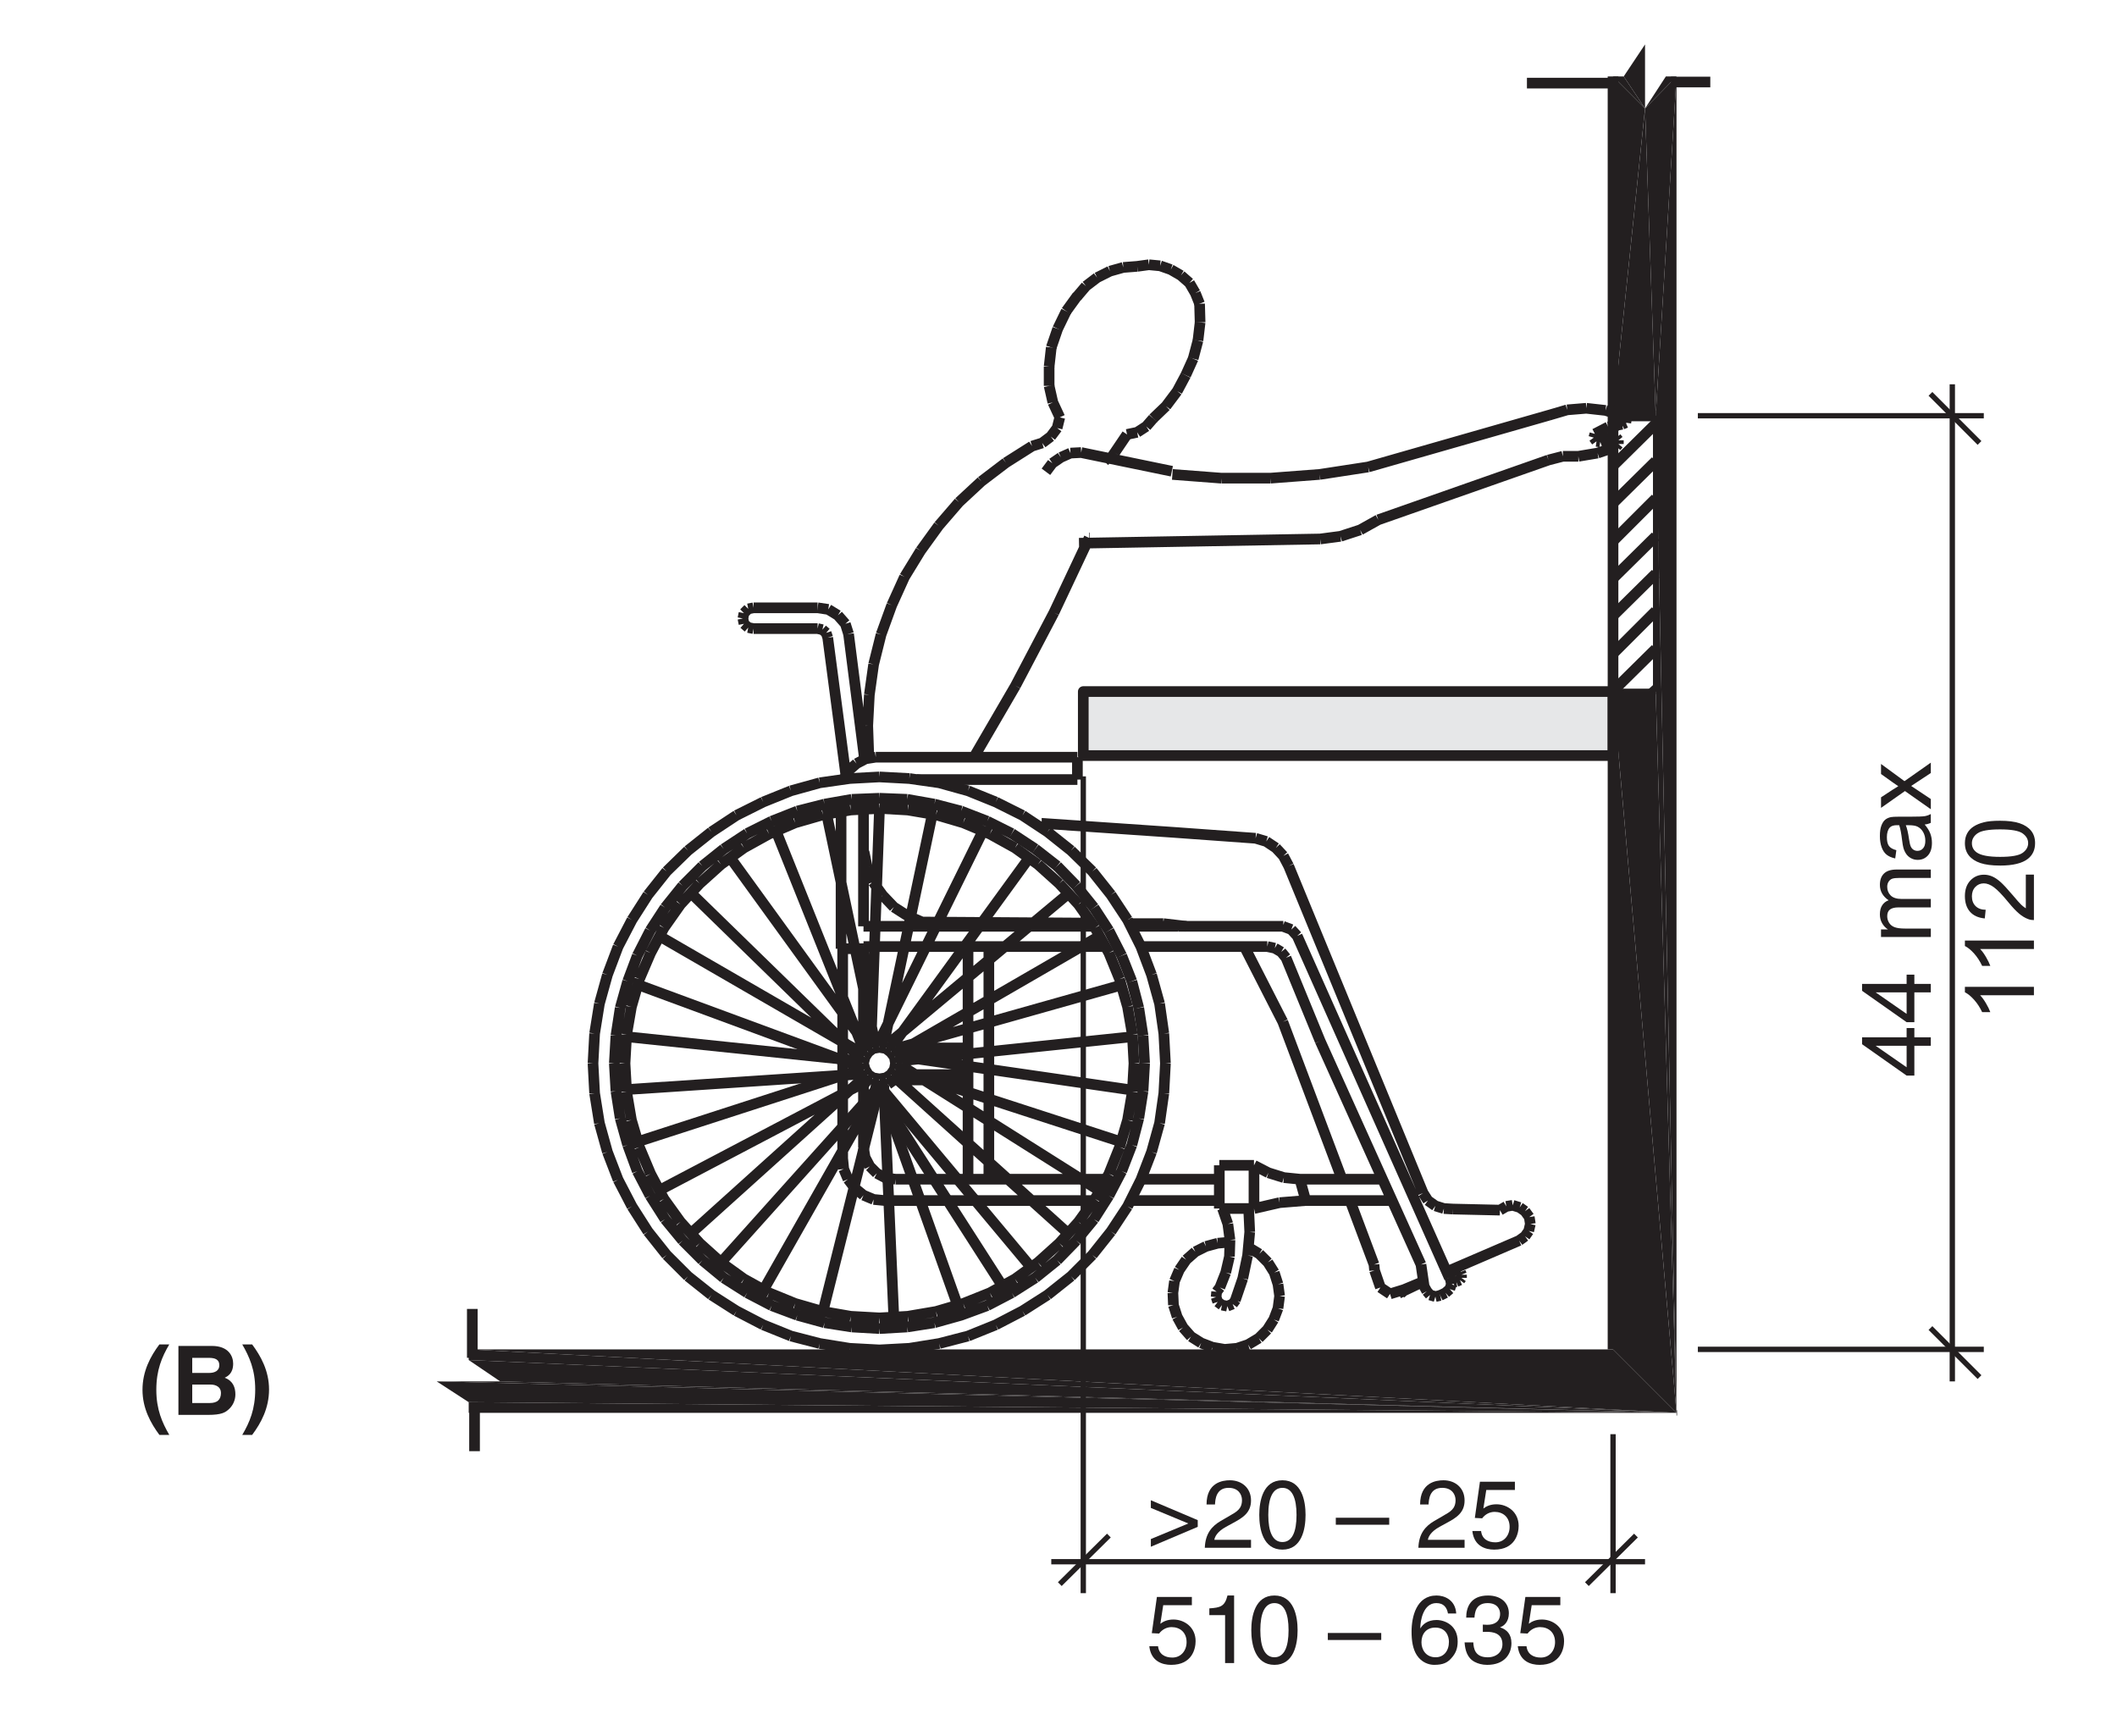 <?xml version="1.0" encoding="UTF-8"?>
<svg xmlns="http://www.w3.org/2000/svg" width="2.756in" height="2.26in" version="1.1" viewBox="0 0 198.413 162.698">
  <defs>
    <style>
      .cls-1 {
        stroke-width: .5px;
      }

      .cls-1, .cls-2, .cls-3, .cls-4 {
        stroke: #231f20;
      }

      .cls-1, .cls-3 {
        fill: none;
      }

      .cls-1, .cls-3, .cls-4 {
        stroke-linejoin: round;
      }

      .cls-5, .cls-6 {
        fill: #231f20;
      }

      .cls-2 {
        fill: #fff;
        stroke-miterlimit: 10;
      }

      .cls-4 {
        fill: #e6e7e8;
      }

      .cls-4, .cls-6 {
        fill-rule: evenodd;
      }
    </style>
  </defs>
  <!-- Generator: Adobe Illustrator 28.6.0, SVG Export Plug-In . SVG Version: 1.2.0 Build 709)  -->
  <g>
    <g id="Layer_1">
      <polygon class="cls-4" points="101.529 64.81 151.179 64.81 151.179 70.81 101.529 70.81 101.529 64.81 101.529 64.81"/>
      <line class="cls-3" x1="151.179" y1="7.162" x2="151.179" y2="126.461"/>
      <line class="cls-1" x1="157.128" y1="132.41" x2="157.179" y2="132.41"/>
      <line class="cls-1" x1="101.529" y1="72.761" x2="101.529" y2="149.31"/>
      <line class="cls-1" x1="151.179" y1="134.412" x2="151.179" y2="149.31"/>
      <line class="cls-1" x1="98.529" y1="146.361" x2="154.179" y2="146.361"/>
      <line class="cls-1" x1="159.129" y1="126.461" x2="185.929" y2="126.461"/>
      <line class="cls-1" x1="159.129" y1="38.961" x2="185.929" y2="38.961"/>
      <line class="cls-1" x1="182.978" y1="129.461" x2="182.978" y2="36.011"/>
      <line class="cls-3" x1="155.179" y1="38.961" x2="151.179" y2="38.961"/>
      <line class="cls-1" x1="151.179" y1="64.81" x2="155.179" y2="64.81"/>
      <line class="cls-1" x1="155.179" y1="38.961" x2="155.179" y2="64.81"/>
      <polygon class="cls-6" points="43.929 131.41 43.929 132.41 157.128 132.41 43.929 131.41 43.929 131.41"/>
      <polygon class="cls-6" points="40.929 129.461 43.929 131.41 157.128 132.41 40.929 129.461 40.929 129.461"/>
      <polygon class="cls-6" points="157.128 132.41 46.879 129.461 40.929 129.461 157.128 132.41 157.128 132.41"/>
      <polygon class="cls-6" points="43.929 127.461 46.879 129.461 157.128 132.41 43.929 127.461 43.929 127.461"/>
      <polygon class="cls-6" points="43.929 126.461 43.929 127.461 157.128 132.41 43.929 126.461 43.929 126.461"/>
      <polygon class="cls-6" points="157.128 132.41 151.179 126.461 43.929 126.461 157.128 132.41 157.128 132.41"/>
      <polygon class="cls-6" points="151.179 64.81 151.179 126.461 157.128 132.41 151.179 64.81 151.179 64.81"/>
      <polygon class="cls-6" points="157.128 132.41 155.179 64.81 151.179 64.81 157.128 132.41 157.128 132.41"/>
      <line class="cls-1" x1="155.179" y1="64.81" x2="151.179" y2="64.81"/>
      <polygon class="cls-6" points="155.179 38.961 155.179 64.81 157.128 132.41 155.179 38.961 155.179 38.961"/>
      <line class="cls-1" x1="155.179" y1="38.961" x2="155.179" y2="64.81"/>
      <polygon class="cls-6" points="154.179 10.162 151.179 38.961 155.179 38.961 154.179 10.162 154.179 10.162"/>
      <line class="cls-3" x1="151.179" y1="38.961" x2="155.179" y2="38.961"/>
      <polygon class="cls-6" points="154.179 10.162 157.128 7.162 156.129 7.162 154.179 10.162 154.179 10.162"/>
      <polygon class="cls-6" points="157.128 7.162 154.179 10.162 155.179 38.961 157.128 7.162 157.128 7.162"/>
      <polygon class="cls-6" points="157.128 7.162 155.179 38.961 157.128 132.41 157.128 7.162 157.128 7.162"/>
      <polygon class="cls-6" points="151.179 7.162 151.179 38.961 154.179 10.162 151.179 7.162 151.179 7.162"/>
      <polygon class="cls-6" points="154.179 10.162 152.179 7.162 151.179 7.162 154.179 10.162 154.179 10.162"/>
      <polygon class="cls-6" points="154.179 4.161 152.179 7.162 154.179 10.162 154.179 4.161 154.179 4.161"/>
      <line class="cls-3" x1="151.179" y1="40.16" x2="152.378" y2="38.961"/>
      <line class="cls-3" x1="151.179" y1="43.662" x2="155.179" y2="39.711"/>
      <line class="cls-3" x1="151.179" y1="47.16" x2="155.179" y2="43.211"/>
      <line class="cls-3" x1="151.179" y1="50.711" x2="155.179" y2="46.711"/>
      <line class="cls-3" x1="151.179" y1="54.211" x2="155.179" y2="50.261"/>
      <line class="cls-3" x1="151.179" y1="57.711" x2="155.179" y2="53.761"/>
      <line class="cls-3" x1="151.179" y1="61.261" x2="155.179" y2="57.261"/>
      <line class="cls-3" x1="151.179" y1="64.761" x2="155.179" y2="60.81"/>
      <line class="cls-1" x1="154.629" y1="64.81" x2="155.179" y2="64.31"/>
      <line class="cls-3" x1="111.129" y1="35.162" x2="111.829" y2="33.611"/>
      <line class="cls-3" x1="111.829" y1="33.611" x2="112.279" y2="31.91"/>
      <line class="cls-3" x1="112.279" y1="31.91" x2="112.478" y2="30.211"/>
      <line class="cls-3" x1="112.478" y1="30.211" x2="112.429" y2="28.461"/>
      <line class="cls-3" x1="100.979" y1="27.711" x2="99.929" y2="29.16"/>
      <line class="cls-3" x1="99.929" y1="29.16" x2="99.129" y2="30.81"/>
      <line class="cls-3" x1="99.129" y1="30.81" x2="98.529" y2="32.56"/>
      <line class="cls-3" x1="98.529" y1="32.56" x2="98.328" y2="34.361"/>
      <line class="cls-3" x1="98.328" y1="34.361" x2="98.328" y2="36.16"/>
      <line class="cls-3" x1="98.328" y1="36.16" x2="98.378" y2="36.16"/>
      <line class="cls-3" x1="80.429" y1="100.31" x2="59.729" y2="107.011"/>
      <line class="cls-3" x1="58.728" y1="102.111" x2="80.578" y2="100.66"/>
      <line class="cls-3" x1="80.578" y1="100.66" x2="80.628" y2="100.66"/>
      <line class="cls-3" x1="59.729" y1="92.261" x2="80.328" y2="99.861"/>
      <line class="cls-3" x1="80.328" y1="99.41" x2="58.728" y2="97.16"/>
      <line class="cls-3" x1="107.278" y1="99.66" x2="107.129" y2="97.06"/>
      <line class="cls-3" x1="107.129" y1="97.06" x2="106.728" y2="94.461"/>
      <line class="cls-3" x1="106.728" y1="94.461" x2="106.079" y2="91.961"/>
      <line class="cls-3" x1="106.079" y1="91.961" x2="105.129" y2="89.56"/>
      <line class="cls-3" x1="105.129" y1="89.56" x2="103.929" y2="87.211"/>
      <line class="cls-3" x1="103.929" y1="87.211" x2="102.529" y2="85.06"/>
      <line class="cls-3" x1="102.529" y1="85.06" x2="100.879" y2="83.011"/>
      <line class="cls-3" x1="100.879" y1="83.011" x2="99.078" y2="81.16"/>
      <line class="cls-3" x1="99.078" y1="81.16" x2="97.029" y2="79.56"/>
      <line class="cls-3" x1="97.029" y1="79.56" x2="94.828" y2="78.111"/>
      <path class="cls-3" d="M94.828,78.111l-2.3-1.15M92.529,76.961l-2.45-.949M90.078,76.011l-2.5-.65M87.578,75.361l-2.55-.449M85.029,74.912l-2.6-.102M82.429,74.81l-2.6.102M79.828,74.912l-2.55.449M77.279,75.361l-2.55.65M74.728,76.011l-2.4.949M72.328,76.961l-2.3,1.15M70.029,78.111l-2.2,1.449M67.828,79.56l-2,1.6M65.828,81.16l-1.85,1.852M63.978,83.011l-1.65,2.049M62.328,85.06l-1.4,2.15M60.929,87.211l-1.2,2.35M59.729,89.56l-.9,2.4M58.828,91.961l-.7,2.5M58.128,94.461l-.4,2.6M57.728,97.06l-.15,2.6M57.578,99.66l.15,2.602M57.728,102.261l.4,2.549M58.128,104.81l.7,2.5M58.828,107.31l.9,2.451M59.729,109.761l1.2,2.299M60.929,112.06l1.4,2.201M62.328,114.261l1.65,2M63.978,116.261l1.85,1.85M65.828,118.111l2,1.65M67.828,119.761l2.2,1.398M70.029,121.16l2.3,1.201M72.328,122.361l2.4.9M74.728,123.261l2.55.699M77.279,123.961l2.55.4M79.828,124.361l2.6.15M82.429,124.511l2.6-.15M85.029,124.361l2.55-.4M87.578,123.961l2.5-.699M82.429,101.761l7.65,21.5,2.45-.9M92.529,122.361l2.3-1.201M94.828,121.16l2.2-1.398M97.029,119.761l2.05-1.65M99.078,118.111l1.8-1.85M100.879,116.261l1.65-2M102.529,114.261l1.4-2.201M103.929,112.06l1.2-2.299M105.129,109.761l.95-2.451M106.079,107.31l.649-2.5M106.728,104.81l.4-2.549M107.129,102.261l.149-2.602M106.278,99.66l-.149-2.699M106.129,96.961l-.45-2.6M105.679,94.361l-.75-2.6M104.929,91.761l-1-2.451M103.929,89.31l-1.3-2.35M102.629,86.961l-1.55-2.199M101.078,84.761l-1.8-1.951M99.279,82.81l-2-1.799M97.279,81.011l-2.15-1.551M95.129,79.461l-2.35-1.301M92.779,78.16l-2.5-1.049M90.279,77.111l-2.55-.75M87.729,76.361l-2.65-.449M85.078,75.912l-2.65-.15M82.429,75.761l-2.7.15M79.728,75.912l-2.6.449M77.129,76.361l-2.6.75M74.529,77.111l-2.45,1.049M72.078,78.16l-2.35,1.301M69.729,79.461l-2.15,1.551M67.578,81.011l-2,1.799M65.578,82.81l-1.8,1.951M63.779,84.761l-1.55,2.199M62.228,86.961l-1.249,2.35M60.979,89.31l-1.05,2.451M59.929,91.761l-.75,2.6M59.179,94.361l-.45,2.6M58.728,96.961l-.15,2.699M58.578,99.66l.15,2.65M58.728,102.31l.45,2.65M59.179,104.961l.75,2.551M59.929,107.511l1.05,2.5M60.979,110.011l1.249,2.35M62.228,112.361l1.55,2.15M63.779,114.511l1.8,2M65.578,116.511l2,1.799M96.891,119.075l-14.463-17.313-14.85,16.549,2.15,1.551M69.729,119.861l2.35,1.299M72.078,121.16l2.45,1M74.529,122.16l2.6.75M82.429,101.761l-5.3,21.148,2.6.451M79.728,123.361l2.7.15M82.429,123.511l2.65-.15M85.078,123.361l2.65-.451M87.729,122.91l2.55-.75M90.279,122.16l2.5-1M92.779,121.16l2.35-1.299M95.129,119.861l2.15-1.551M97.279,118.31l2-1.799M99.279,116.511l1.8-2M101.078,114.511l1.55-2.15M102.629,112.361l1.3-2.35M103.929,110.011l1-2.5M104.929,107.511l.75-2.551M105.679,104.961l.45-2.65M106.129,102.31l.149-2.65M109.228,99.66l-.149-2.799M109.079,96.861l-.4-2.801M108.679,94.06l-.75-2.699M107.929,91.361l-1-2.65M106.929,88.711l-1.25-2.5M105.679,86.211l-1.55-2.35M104.129,83.861l-1.75-2.201M102.379,81.66l-2-1.949M100.379,79.711l-2.2-1.75M98.179,77.961l-2.35-1.551M95.828,76.41l-2.5-1.248M93.328,75.162l-2.6-1.051M90.728,74.111l-2.7-.75M88.029,73.361l-2.8-.4M85.228,72.961l-2.8-.15M82.429,72.81l-2.8.15M79.629,72.961l-2.8.4M76.828,73.361l-2.7.75M74.129,74.111l-2.6,1.051M71.529,75.162l-2.5,1.248M69.029,76.41l-2.35,1.551M66.679,77.961l-2.2,1.75M64.479,79.711l-2.001,1.949M62.478,81.66l-1.749,2.201M60.729,83.861l-1.501,2.35M59.228,86.211l-1.3,2.5M57.929,88.711l-1,2.65M56.929,91.361l-.75,2.699M56.179,94.06l-.45,2.801M55.729,96.861l-.15,2.799M55.579,99.66l.15,2.801M55.729,102.461l.45,2.801M56.179,105.261l.75,2.699M56.929,107.961l1,2.6M57.929,110.56l1.3,2.5M59.228,113.06l1.501,2.352M60.729,115.412l1.749,2.199M62.478,117.611l2.001,2M64.479,119.611l2.2,1.75M66.679,121.361l2.35,1.5M69.029,122.861l2.5,1.299M71.529,124.16l2.6,1.051M74.129,125.211l2.7.699M76.828,125.91l2.8.451M79.629,126.361l2.8.15M82.429,126.511l2.8-.15M85.228,126.361l2.8-.451M88.029,125.91l2.7-.699M90.728,125.211l2.6-1.051M93.328,124.16l2.5-1.299M95.828,122.861l2.35-1.5M98.179,121.361l2.2-1.75M100.379,119.611l2-2M102.379,117.611l1.75-2.199M104.129,115.412l1.55-2.352M105.679,113.06l1.25-2.5M106.929,110.56l1-2.6M107.929,107.961l.75-2.699M108.679,105.261l.4-2.801M109.079,102.461l.149-2.801M135.528,119.211l6.851-2.949M142.379,116.261l.55-.4M142.929,115.861l.35-.5M143.278,115.361l.15-.65M143.429,114.711l-.101-.65M143.328,114.06l-.399-.549M142.929,113.511l-.5-.352M142.429,113.16l-.65-.199M141.778,112.961l-.6.1M141.179,113.06l-.601.35M140.578,113.41l-4.399-.1M133.379,111.81l.449.701M133.828,112.511l.7.5M134.528,113.011l.8.25M135.328,113.261l.851.049M133.379,111.81l-12.601-30.65M120.778,81.16l-.5-.949M120.278,80.211l-.7-.75M119.578,79.461l-.899-.6M118.679,78.861l-1-.301M117.679,78.56l-7.6-.549M110.079,78.011l-12.45-.852M97.629,77.16h.05M110.429,86.81h9.8M120.228,86.81h.05M135.837,119.755l-14.259-32.044M121.578,87.711l-.55-.6M121.028,87.111l-.8-.301M120.228,86.81h.05M135.478,121.16l.399-.35M135.878,120.81l.15-.449M136.028,120.361l-.1-.551M135.478,121.16l-.5.25M80.978,79.81l.3,1.451"/>
      <path class="cls-3" d="M81.279,81.261l.55,1.398M81.828,82.66l.9,1.252M82.729,83.912l1.05,1.1M83.779,85.011l1.25.799M85.029,85.81l1.4.6M86.429,86.41l15.9.102M92.129,77.861l-9.7,19.699M82.429,97.56h.05M100.179,83.711l-16.85,14.051M83.679,97.961l12.8-17.6M72.728,77.861l8.15,20.35M82.429,75.761l-.8,21.949M81.179,97.961l-12.75-17.6M81.978,97.611l-4.5-21.301M82.879,97.611l4.5-21.301M78.828,76.06v12.852M78.828,88.912h.05M64.729,83.66l15.7,15.301M118.778,88.711h-11.85M114.278,110.511h-7.35M114.278,112.511h-8.3M82.828,101.711h.05M80.878,101.06l-16.149,14.551M83.978,101.06l16.15,14.551M100.129,115.611h.05M83.978,98.211h6.75M83.828,101.211h6.9M84.529,99.66l-.15-.799M84.379,98.861l-.45-.699M83.929,98.162l-.7-.451M83.229,97.711l-.8-.15M82.429,97.56l-.8.15M81.629,97.711l-.7.451M80.929,98.162l-.45.699M80.478,98.861l-.15.799M80.328,99.66l.15.801M80.478,100.461l.45.65M80.929,101.111l.7.5M81.629,101.611l.8.15M71.721,120.605l10.707-18.844.8-.15M83.229,101.611l.7-.5M83.929,101.111l.45-.65M84.379,100.461l.15-.801M102.478,112.511h-19.55M103.679,110.511h-19.75M105.129,92.31l-21.1,5.951M103.629,88.711h-22.7M78.979,108.56v-19.648M83.929,99.66l-.1-.6M83.828,99.06l-.35-.449M83.479,98.611l-.45-.35M83.029,98.261l-.6-.1M82.429,98.162l-.6.1M81.828,98.261l-.45.35M81.379,98.611l-.3.449M81.078,99.06l-.15.6M80.929,99.66l.15.551M81.078,100.211l.3.5M81.379,100.711l.45.301M81.828,101.011l.6.1M82.429,101.111l.6-.1M83.029,101.011l.45-.301M83.479,100.711l.35-.5M83.828,100.211l.1-.551M61.779,111.56l19.4-10.199M80.929,107.56v-6.449M78.979,108.56l.1,1M79.078,109.56l.4.951M79.478,110.511l.65.85M80.128,111.361l.8.65M80.929,112.011l.95.398M81.879,112.41l1.05.102M80.929,107.56l.15.9M81.078,108.461l.45.85M81.529,109.31l.65.65M82.179,109.961l.85.449M83.029,110.41l.9.102M80.929,101.211h.1M80.628,98.611l-18.85-10.9M80.929,98.162v-9.25M78.828,88.912h2.1M80.929,88.912v-.201M90.728,88.711v21.801M92.679,88.711v21.801M92.679,110.511h.05M103.079,111.611l-18.55-11.701M84.429,100.31l20.65,6.701M105.079,107.011h.05M106.129,102.162l-21.7-3.15M84.228,98.611l18.851-10.9M84.529,99.41l21.6-2.25M106.129,97.16h.05M84.228,100.711h6.5M84.328,98.711h6.4M123.728,97.56l9.45,20.951M126.528,112.511l2.25,6M128.778,118.511l.05.549M128.828,119.06l.551,1.602M129.379,120.662l.899.6M130.278,121.261l1.3-.4M131.578,120.861l1.801-.75M114.329,120.662l.55-1.4M114.879,119.261l.35-1.5M115.228,117.761l.05-1.551M115.278,116.211l-.199-1.5M115.079,114.711l-.5-1.449M114.579,113.261h.05M115.778,121.861l.7-2.051M116.478,119.81l.45-2.15M116.929,117.66l.2-2.199M117.129,115.461l-.101-2.199M115.278,116.412l-1.149.1M114.129,116.511l-1.101.299M113.028,116.81l-.999.5M112.029,117.31l-.851.75M111.179,118.06l-.65.951M110.528,119.011l-.449,1.049M110.079,120.06l-.15,1.1M109.929,121.16l.05,1.15M109.978,122.31l.351,1.1M110.329,123.41l.55,1.002M110.879,124.412l.75.85M111.629,125.261l.95.6M112.579,125.861l1.05.4M113.629,126.261l1.149.199M114.778,126.461l1.15-.1M115.929,126.361l1.05-.35M116.978,126.011l1-.6M117.978,125.412l.8-.801M118.778,124.611l.601-.951M119.379,123.66l.399-1.049M119.778,122.611l.15-1.15M119.929,121.461l-.15-1.1M119.778,120.361l-.35-1.1M119.429,119.261l-.6-.951M118.829,118.31l-.801-.799M118.028,117.511l-1-.602M114.329,120.662l-.301.398M114.028,121.06l-.05.5M113.978,121.56l.15.451M114.129,122.011l.399.299M114.528,122.31l.5.1M115.028,122.41l.5-.199M115.528,122.211l.301-.4M136.879,119.211l-.2-.15M136.679,119.06h-.3M136.829,119.961l-.351.15M136.829,119.961l.149-.199M136.978,119.761v-.301M136.978,119.461l-.1-.25M136.028,119.211l-.15.25M135.878,119.461v.25M135.978,119.961l.25.201M136.228,120.162l.25-.051M135.978,119.961l-.101-.25M136.379,119.06l-.351.15M136.028,119.211h.05M131.929,121.211l-.25-.199M131.679,121.011l-.25.049M133.379,120.111l-2.301,1.1M133.478,120.56l-.3-2.049M133.728,121.011l-.25-.451M133.728,121.011l.3.35M134.028,121.361l.5.15M134.528,121.511l.45-.102M116.728,88.912l-.1-.201M116.629,88.711h.05M116.728,88.912l3.5,6.85M120.228,95.761l5.55,14.75M122.378,112.511l-2.449.199M119.929,112.711l-2.4.551M117.528,109.211l1.351.699M118.879,109.91l1.449.451M120.328,110.361l1.5.15M121.828,110.511h.05M114.278,109.211h3.25M114.278,113.261v-4.051M117.528,113.261h-3.25M117.528,109.211v4.051M121.828,110.511l.55,2M122.378,112.511h.051M129.478,110.511h-7.65M121.828,110.511h.05M130.378,112.511h-8M122.378,112.511h.051M120.528,89.761l-.45-.551M120.078,89.211l-.6-.35M119.478,88.861l-.7-.15M120.528,89.761l3.2,7.799M105.629,40.711l.95-.199M106.579,40.511l.85-.551M107.429,39.961l.65-.75M108.079,39.211h.05M105.879,86.56h3.149M109.028,86.56l2.15.25M105.978,86.81h4.45M79.529,59.41l-.3-.949M79.228,58.461l-.7-.799M78.529,57.662l-.9-.551M77.629,57.111l-1-.15"/>
      <path class="cls-3" d="M77.579,59.761l-.15-.451M77.429,59.31l-.35-.299M77.078,59.011l-.45-.102M96.729,41.81l.95-.299M97.679,41.511l.8-.602M98.478,40.91l.6-.799M99.078,40.111l.25-1M96.729,41.81l-2.45,1.551M94.279,43.361l-2.3,1.75M91.979,45.111l-2.101,1.949M89.878,47.06l-1.899,2.201M87.979,49.261l-1.7,2.35M86.279,51.611l-1.5,2.449M84.779,54.06l-1.2,2.65M83.578,56.711l-.999,2.75M82.579,59.461l-.7,2.801M81.879,62.261l-.4,2.85M81.478,65.111l-.15,2.9M81.328,68.011l.1,2.9M81.429,70.912h.05M91.279,70.961l3.9-6.699M95.179,64.261l3.6-6.85M98.779,57.412l3.3-7.002M102.078,50.41h.05M80.929,86.81h21.6M100.979,70.961h-18.9M80.929,86.81v-11M79.279,72.66l-1.7-12.898M81.029,71.162l-1.5-11.752M82.079,70.961l-.95.15M81.129,71.111l-.85.449M80.279,71.56l-.75.65M79.529,72.211l-.45.801M85.929,73.06h15.05M100.979,73.06v-2.1M76.629,58.91h-6M76.629,56.961h-6M70.629,56.961l-.5.1M70.129,57.06l-.4.4M69.729,57.461l-.1.5M69.629,57.961l.1.5M69.729,58.461l.4.35M70.129,58.81l.5.1M105.629,40.711l-1.15,1.699M104.478,42.41l-.444.645M104.204,43.224l-.17-.17M98.328,36.16l.35,1.551M98.679,37.711l.65,1.4M108.079,39.211l1.199-1.15M109.278,38.06l1.051-1.4M110.329,36.66l.8-1.498M112.429,28.461l-.399-1M112.029,27.461l-.551-.949M111.478,26.511l-.8-.701M110.679,25.81l-.95-.549M109.728,25.261l-1-.352M108.728,24.91l-1.05-.1M107.679,24.81l-1.1.15M106.579,24.961l-1.301.1M105.278,25.06l-1.25.352M104.028,25.412l-1.199.6M102.829,26.011l-1.05.799M101.779,26.81l-.85,1M101.328,42.41l-1,.051M100.328,42.461l-.9.4M99.429,42.861l-.8.549M98.628,43.41l-.6.801M101.328,42.41l8.5,1.752M109.879,44.461l4.6.35M114.478,44.81h4.6M119.078,44.81l4.601-.35M123.679,44.461l4.55-.699M128.228,43.761l16.95-4.852M152.179,39.011l-1.7-.551M150.478,38.461l-1.8-.199M148.679,38.261l-1.8.148M146.879,38.41l-1.7.5M152.028,39.761l.35-.15M152.378,39.611l.051-.35M152.429,39.261l-.25-.25M152.179,39.011h.05M152.028,39.761l-1.3.25M150.728,40.011l-1.25.648M149.478,40.66h.05M149.478,40.66l-.101.352M149.378,41.011l.251.35M149.629,41.361l.35.049M149.978,41.41l1.15-.449M151.478,41.861l.2-.25M151.679,41.611v-.35M151.679,41.261l-.2-.25M151.478,41.011l-.35-.051M147.929,42.761l1.8-.301M149.728,42.461l1.75-.6M147.929,42.761h-1.45M146.478,42.761l-1.35.35M145.129,43.111l-15.95,5.6M123.728,50.511l1.899-.25M125.628,50.261l1.851-.602M127.478,49.66l1.7-.949M123.728,50.511l-22.6.398"/>
      <line class="cls-1" x1="180.929" y1="36.91" x2="185.528" y2="41.511"/>
      <line class="cls-1" x1="180.929" y1="124.461" x2="185.528" y2="129.06"/>
      <g>
        <path class="cls-5" d="M180.963,98.005h-1.542v2.795h-.727l-4.174-2.94v-.646h4.175v-.87h.726v.87h1.542v.791ZM178.695,98.005h-2.904l2.904,2.017v-2.017Z"/>
        <path class="cls-5" d="M180.963,93h-1.542v2.795h-.726l-4.175-2.939v-.646h4.175v-.87h.726v.87h1.542v.791ZM178.695,93h-2.904l2.904,2.017v-2.017Z"/>
      </g>
      <g>
        <path class="cls-5" d="M180.963,87.813h-4.667v-.708h.655c-.229-.146-.413-.341-.552-.584-.14-.243-.209-.521-.209-.831,0-.346.072-.629.216-.851.144-.221.344-.377.602-.468-.545-.369-.817-.85-.817-1.441,0-.463.128-.818.385-1.067.256-.249.651-.374,1.185-.374h3.203v.787h-2.939c-.316,0-.545.025-.684.076-.14.052-.251.144-.336.279s-.128.293-.128.475c0,.328.109.601.327.817.219.217.568.325,1.049.325h2.711v.791h-3.032c-.352,0-.615.064-.791.193-.176.129-.264.34-.264.633,0,.223.059.429.176.617.117.189.289.326.515.411.226.085.551.128.976.128h2.421v.791Z"/>
        <path class="cls-5" d="M180.388,77.27c.249.293.425.575.527.846.102.271.153.562.153.873,0,.513-.125.906-.376,1.182-.25.275-.57.413-.96.413-.228,0-.437-.052-.626-.156-.189-.103-.341-.24-.455-.408-.114-.169-.2-.358-.259-.569-.041-.155-.081-.39-.119-.703-.076-.639-.167-1.108-.272-1.41-.108-.003-.177-.005-.206-.005-.322,0-.55.075-.682.225-.179.202-.268.502-.268.9,0,.372.064.646.195.824.13.177.361.309.692.394l-.105.773c-.331-.07-.599-.186-.803-.348-.203-.161-.36-.394-.47-.698-.11-.305-.165-.658-.165-1.06,0-.398.047-.722.141-.971.094-.249.212-.433.354-.55.142-.117.322-.199.539-.246.135-.026.378-.039.729-.039h1.055c.735,0,1.2-.018,1.394-.051.195-.034.382-.101.561-.2v.826c-.164.082-.355.135-.575.158ZM178.621,77.337c.117.287.217.718.299,1.292.047.325.1.555.158.689.059.135.144.239.257.313.112.073.238.109.376.109.211,0,.387-.08.527-.239.141-.16.211-.393.211-.701,0-.305-.067-.575-.2-.813-.134-.237-.315-.412-.547-.523-.179-.085-.442-.127-.791-.127h-.29Z"/>
        <path class="cls-5" d="M180.964,75.839l-2.426-1.705-2.241,1.577v-.988l1.095-.717c.208-.135.382-.243.522-.325-.193-.129-.364-.247-.514-.355l-1.103-.787v-.944l2.197,1.612,2.47-1.735v.971l-1.45.958-.391.255,1.841,1.227v.958Z"/>
      </g>
      <path class="cls-5" d="M190.627,92.483v.791h-5.04c.182.19.363.439.545.749.182.309.317.587.408.833h-.765c-.208-.442-.46-.829-.756-1.16-.296-.331-.583-.565-.861-.703v-.51h6.469Z"/>
      <g>
        <path class="cls-5" d="M190.627,88.147v.791h-5.04c.182.19.363.439.545.749.182.309.317.587.408.833h-.765c-.208-.442-.46-.829-.756-1.16-.296-.331-.583-.565-.861-.703v-.51h6.469Z"/>
        <path class="cls-5" d="M189.867,81.965h.76v4.258c-.19.006-.373-.024-.549-.092-.29-.108-.576-.282-.857-.522-.281-.238-.606-.583-.976-1.034-.574-.7-1.029-1.174-1.364-1.42-.336-.246-.652-.369-.951-.369-.313,0-.578.112-.794.336-.215.225-.322.517-.322.877,0,.381.114.685.343.914.229.228.545.345.949.348l-.084.812c-.606-.056-1.068-.265-1.387-.628-.317-.363-.477-.852-.477-1.464,0-.618.172-1.107.515-1.468.343-.36.768-.54,1.274-.54.258,0,.511.053.76.158.249.105.512.28.787.524.275.245.653.651,1.134,1.22.398.475.668.779.811.914.142.135.285.246.429.334v-3.159Z"/>
        <path class="cls-5" d="M187.45,81.117c-.762,0-1.375-.079-1.84-.235-.464-.157-.822-.39-1.074-.699-.252-.309-.378-.697-.378-1.166,0-.346.069-.649.209-.91.139-.261.34-.476.601-.645.263-.17.582-.304.958-.4.377-.097.885-.144,1.523-.144.756,0,1.365.077,1.83.232.464.155.823.388,1.076.696.254.31.38.7.38,1.172,0,.621-.222,1.108-.667,1.463-.536.425-1.409.638-2.619.638ZM187.45,80.303c1.058,0,1.761-.124,2.111-.371.35-.248.525-.553.525-.916s-.176-.669-.527-.917c-.352-.247-1.055-.371-2.109-.371-1.061,0-1.766.124-2.114.371-.349.248-.522.557-.522.926,0,.363.153.653.461.87.393.272,1.118.408,2.176.408Z"/>
      </g>
      <path class="cls-1" d="M103.929,143.91l-4.6,4.551M153.328,143.91l-4.6,4.551"/>
      <g>
        <path class="cls-5" d="M107.862,140.601l4.394,1.863v.63l-4.394,1.864v-.721l3.512-1.458-3.512-1.459v-.72Z"/>
        <path class="cls-5" d="M113.082,140.997c0-2.062,1.504-2.269,2.188-2.269,1.098,0,1.98.711,1.98,1.891,0,1.135-.748,1.611-1.692,2.116l-.657.359c-.864.478-1.054.973-1.09,1.216h3.439v.747h-4.331c.046-1.314.64-2.017,1.486-2.512l.837-.486c.675-.387,1.161-.648,1.161-1.477,0-.504-.324-1.144-1.251-1.144-1.197,0-1.252,1.117-1.278,1.558h-.793Z"/>
        <path class="cls-5" d="M120.193,145.228c-1.819,0-2.17-1.936-2.17-3.25s.351-3.25,2.17-3.25,2.169,1.936,2.169,3.25-.351,3.25-2.169,3.25ZM120.193,139.439c-.91,0-1.324.955-1.324,2.539s.414,2.539,1.324,2.539,1.323-.954,1.323-2.539-.414-2.539-1.323-2.539Z"/>
        <path class="cls-5" d="M130.202,142.896h-5.006v-.656h5.006v.656Z"/>
        <path class="cls-5" d="M133.098,140.997c0-2.062,1.503-2.269,2.188-2.269,1.099,0,1.98.711,1.98,1.891,0,1.135-.747,1.611-1.692,2.116l-.657.359c-.864.478-1.054.973-1.089,1.216h3.438v.747h-4.33c.045-1.314.639-2.017,1.485-2.512l.837-.486c.676-.387,1.162-.648,1.162-1.477,0-.504-.324-1.144-1.252-1.144-1.197,0-1.251,1.117-1.278,1.558h-.792Z"/>
        <path class="cls-5" d="M139.029,141.375c.271-.208.657-.396,1.225-.396,1.026,0,2.08.72,2.08,2.025,0,.702-.315,2.224-2.296,2.224-.828,0-1.891-.333-2.044-1.746h.819c.081.738.63,1.062,1.342,1.062.819,0,1.332-.657,1.332-1.45,0-.909-.621-1.404-1.404-1.404-.459,0-.873.216-1.17.604l-.685-.036.478-3.395h3.276v.774h-2.683l-.271,1.738Z"/>
        <path class="cls-5" d="M108.753,152.175c.27-.207.657-.396,1.225-.396,1.026,0,2.079.72,2.079,2.025,0,.702-.314,2.224-2.296,2.224-.828,0-1.891-.333-2.043-1.746h.819c.081.738.63,1.062,1.341,1.062.819,0,1.333-.657,1.333-1.45,0-.909-.621-1.404-1.405-1.404-.459,0-.873.216-1.17.604l-.685-.036.478-3.394h3.277v.773h-2.684l-.27,1.738Z"/>
        <path class="cls-5" d="M115.666,155.857h-.846v-4.492h-1.477v-.63c1.026-.072,1.449-.172,1.701-1.207h.621v6.329Z"/>
        <path class="cls-5" d="M119.446,156.028c-1.818,0-2.17-1.936-2.17-3.25s.352-3.25,2.17-3.25,2.17,1.936,2.17,3.25-.352,3.25-2.17,3.25ZM119.446,150.24c-.909,0-1.323.954-1.323,2.538s.414,2.539,1.323,2.539,1.323-.954,1.323-2.539-.414-2.538-1.323-2.538Z"/>
        <path class="cls-5" d="M129.455,153.697h-5.006v-.657h5.006v.657Z"/>
        <path class="cls-5" d="M135.709,151.211c-.099-.558-.404-.972-1.089-.972-1.242,0-1.504,1.674-1.504,2.34l.019.019c.198-.343.639-.774,1.503-.774.774,0,1.981.495,1.981,2.008,0,.648-.172,1.116-.604,1.584-.333.369-.711.612-1.603.612-.486,0-1.18-.216-1.63-.918-.378-.595-.485-1.368-.485-2.197,0-1.386.449-3.385,2.34-3.385.729,0,1.765.396,1.846,1.684h-.774ZM134.556,155.317c.757,0,1.243-.595,1.243-1.449,0-.559-.298-1.333-1.278-1.333-.874,0-1.297.631-1.297,1.378,0,.675.405,1.404,1.332,1.404Z"/>
        <path class="cls-5" d="M138.975,152.255c.136.01.279.019.414.019.612,0,1.207-.243,1.207-1.035,0-.378-.226-.999-1.171-.999-1.125,0-1.197.918-1.233,1.359h-.774c0-.928.379-2.071,2.044-2.071,1.225,0,1.954.702,1.954,1.666,0,.81-.469,1.197-.811,1.305v.019c.612.198,1.053.63,1.053,1.477,0,1.035-.666,2.034-2.277,2.034-.468,0-.864-.117-1.17-.279-.702-.369-.892-1.098-.945-1.827h.819c.026.594.171,1.396,1.35,1.396.811,0,1.378-.495,1.378-1.225,0-1.062-.937-1.161-1.477-1.161-.117,0-.243.009-.36.009v-.685Z"/>
        <path class="cls-5" d="M143.287,152.175c.27-.207.657-.396,1.225-.396,1.026,0,2.079.72,2.079,2.025,0,.702-.314,2.224-2.296,2.224-.828,0-1.891-.333-2.043-1.746h.819c.081.738.63,1.062,1.341,1.062.819,0,1.333-.657,1.333-1.45,0-.909-.621-1.404-1.405-1.404-.459,0-.873.216-1.17.604l-.685-.036.478-3.394h3.277v.773h-2.684l-.27,1.738Z"/>
      </g>
      <line class="cls-2" x1="44.267" y1="127.253" x2="44.267" y2="122.67"/>
      <line class="cls-2" x1="44.476" y1="131.835" x2="44.476" y2="136.002"/>
      <line class="cls-2" x1="156.607" y1="7.683" x2="160.296" y2="7.683"/>
      <line class="cls-2" x1="151.651" y1="7.787" x2="143.11" y2="7.787"/>
      <line class="cls-3" x1="94" y1="120.605" x2="82.435" y2="102.578"/>
      <line class="cls-3" x1="83.796" y1="124.007" x2="82.828" y2="101.711"/>
      <g>
        <path class="cls-5" d="M14.939,134.476c-.801-1.081-1.584-2.467-1.584-4.223s.748-3.142,1.584-4.258h.927c-.693,1.179-1.215,2.395-1.215,4.258s.558,3.079,1.215,4.223h-.927Z"/>
        <path class="cls-5" d="M16.721,126.139h3.142c1.584,0,1.99.99,1.99,1.656,0,.928-.522,1.188-.792,1.324.792.297,1,.927,1,1.566,0,.513-.216.999-.558,1.332-.369.36-.72.585-2.044.585h-2.737v-6.464ZM18.017,128.669h1.584c.531,0,.955-.207.955-.721,0-.531-.378-.693-.991-.693h-1.548v1.414ZM18.017,131.487h1.657c.657,0,1.035-.288,1.035-.945,0-.567-.486-.783-.972-.783h-1.72v1.729Z"/>
        <path class="cls-5" d="M23.632,125.996c.801,1.08,1.584,2.467,1.584,4.222s-.747,3.143-1.584,4.259h-.927c.693-1.18,1.215-2.395,1.215-4.259s-.558-3.079-1.215-4.222h.927Z"/>
      </g>
    </g>
  </g>
</svg>